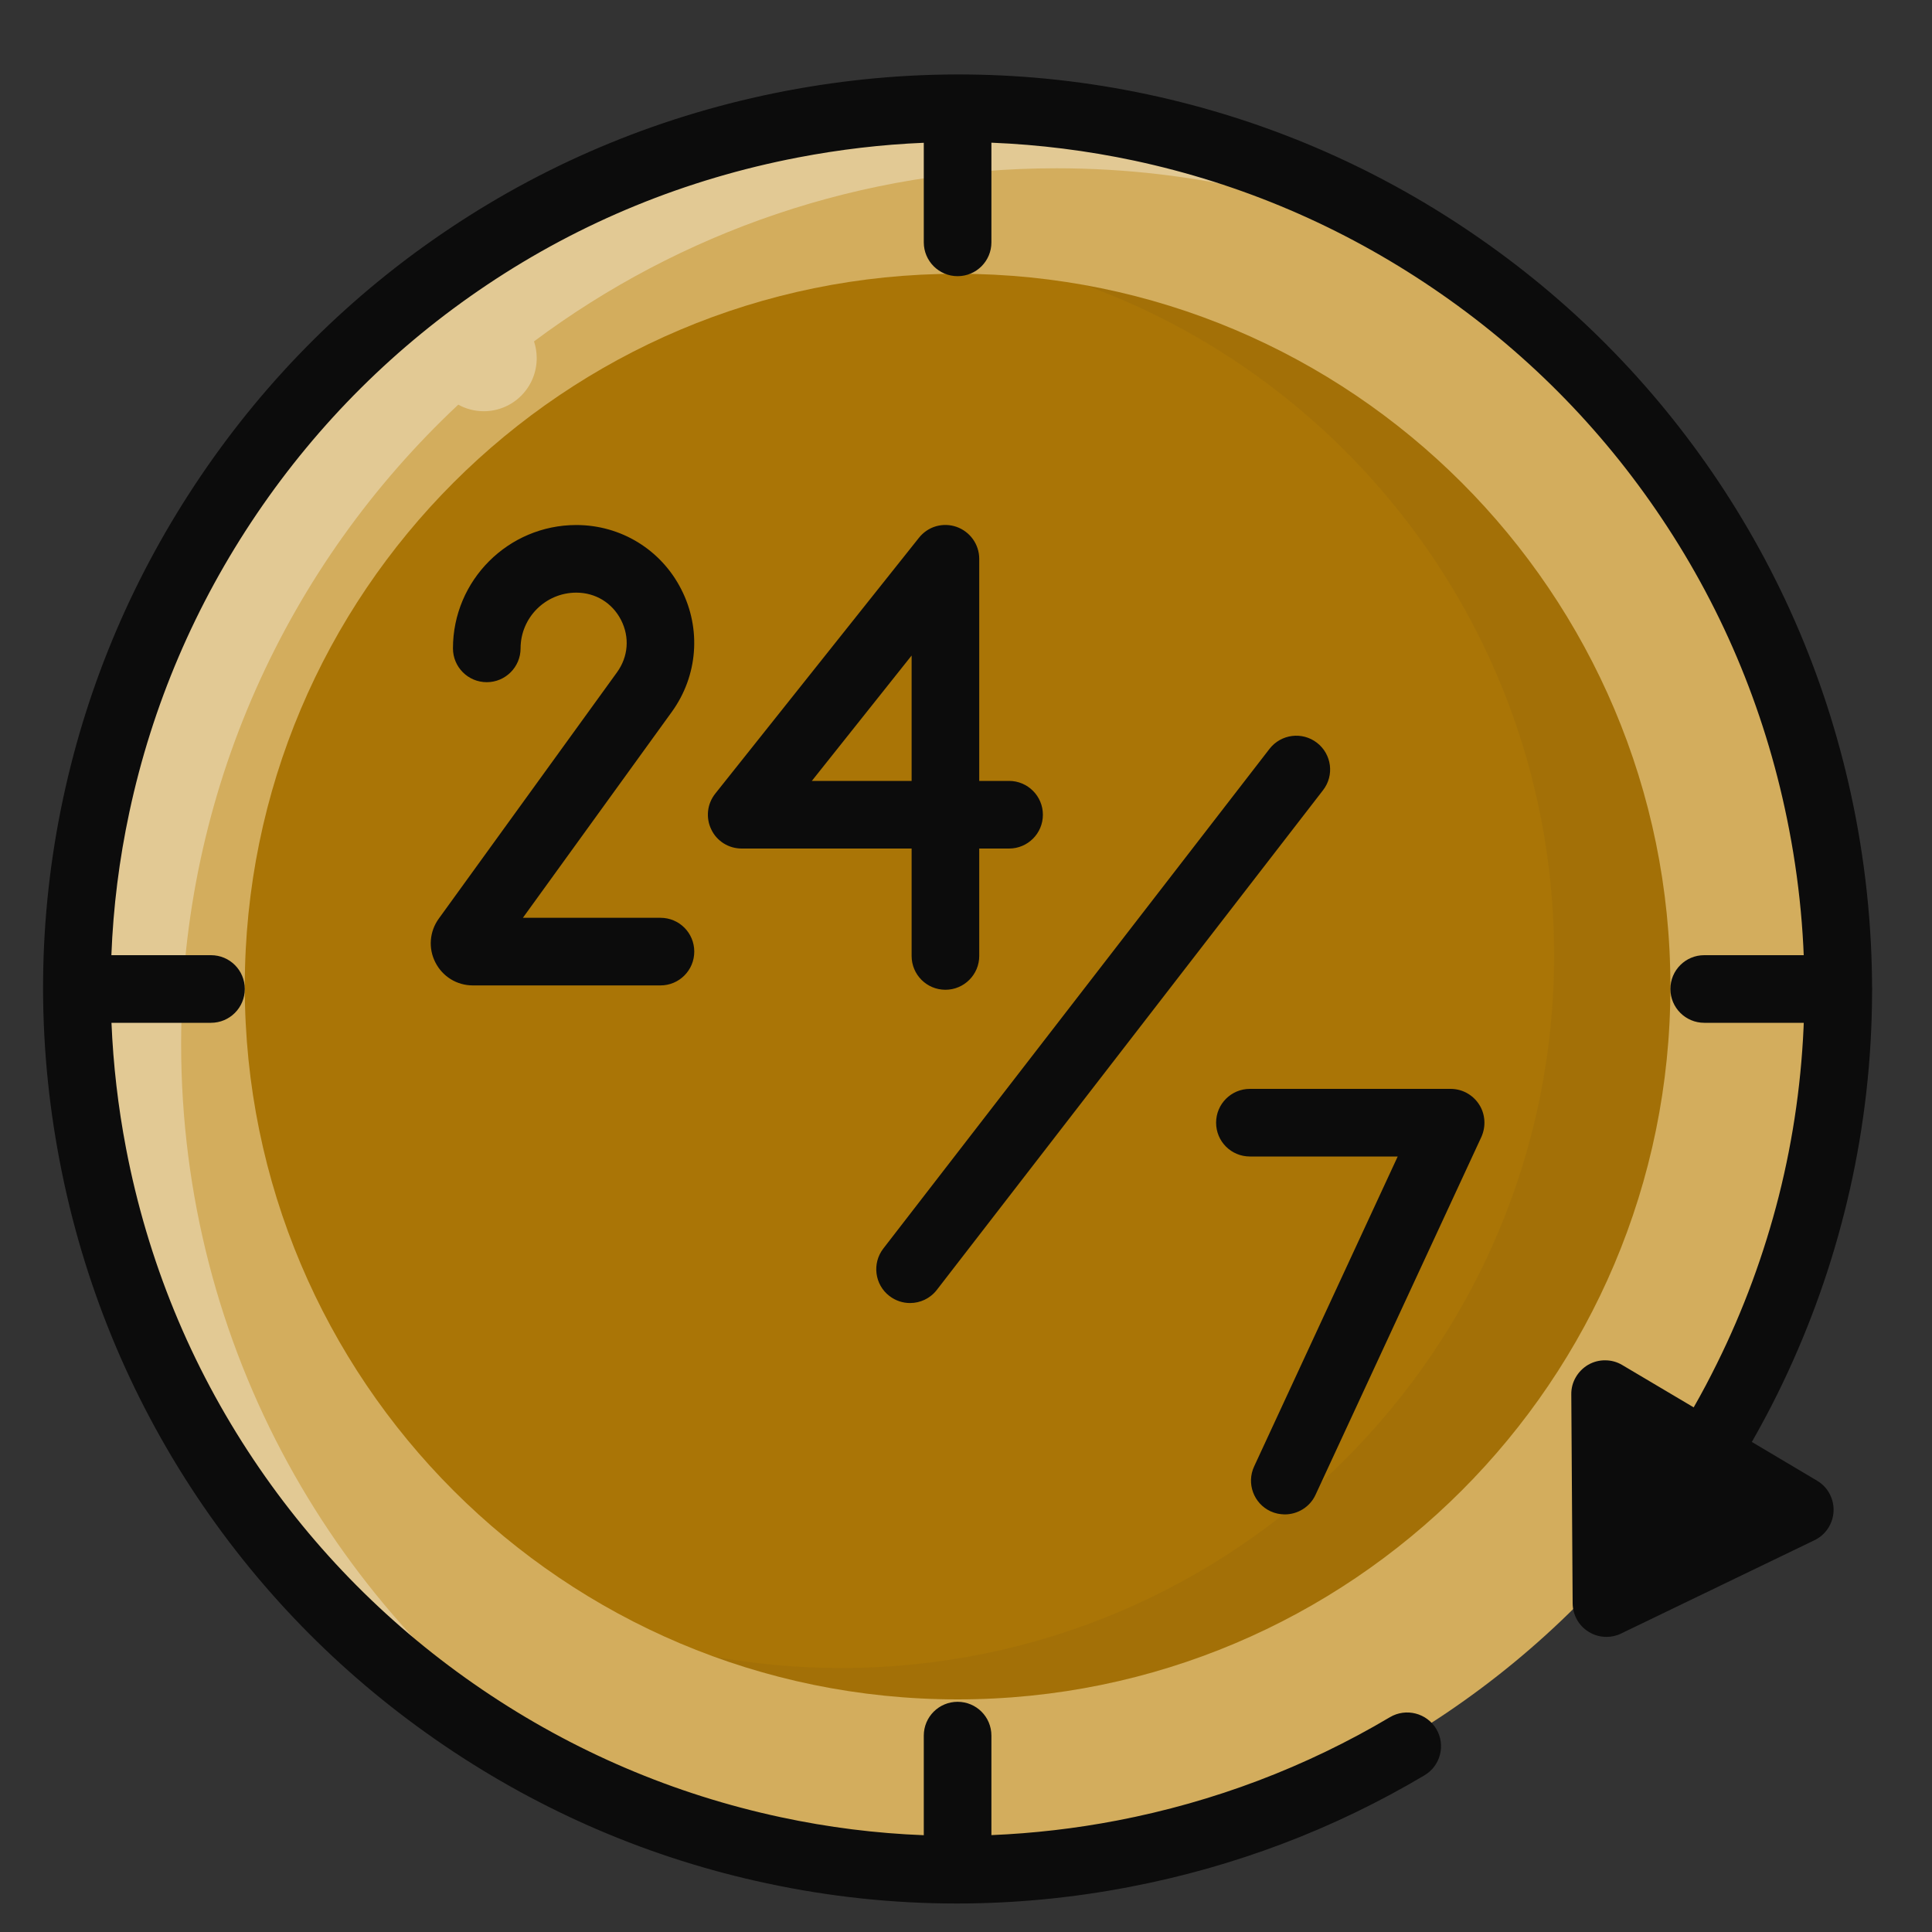 <svg width="20" height="20" viewBox="0 0 20 20" fill="none" xmlns="http://www.w3.org/2000/svg">
<rect x="0" y="0" width="20" height="20" fill="#333333" stroke="none"/>
<path d="M9.913 19.276C14.918 19.276 18.976 15.218 18.976 10.213C18.976 5.208 14.918 1.15 9.913 1.15C4.908 1.15 0.85 5.208 0.85 10.213C0.85 15.218 4.908 19.276 9.913 19.276Z" fill="#D3AD5D"/>
<path d="M9.913 17.592C13.988 17.592 17.292 14.289 17.292 10.213C17.292 6.138 13.988 2.834 9.913 2.834C5.837 2.834 2.534 6.138 2.534 10.213C2.534 14.289 5.837 17.592 9.913 17.592Z" fill="#AA7506"/>
<path opacity="0.05" d="M11.235 2.952C14.066 3.984 16.088 6.7 16.088 9.888C16.088 13.963 12.784 17.267 8.709 17.267C8.257 17.267 7.816 17.226 7.387 17.149C8.175 17.436 9.025 17.592 9.913 17.592C13.988 17.592 17.292 14.289 17.292 10.213C17.292 6.589 14.679 3.575 11.235 2.952Z" fill="#231F20"/>
<path opacity="0.34" d="M14.944 2.674C13.505 1.712 11.774 1.15 9.913 1.15C4.908 1.15 0.85 5.208 0.85 10.213C0.85 13.78 2.91 16.865 5.906 18.344C3.475 16.719 1.875 13.949 1.875 10.805C1.875 8.195 2.978 5.843 4.744 4.189C4.822 4.232 4.912 4.257 5.008 4.257C5.311 4.257 5.556 4.011 5.556 3.708C5.556 3.647 5.546 3.588 5.528 3.534C7.037 2.408 8.91 1.742 10.937 1.742C12.376 1.742 13.736 2.078 14.944 2.674Z" fill="white"/>
<path d="M19.028 10.588H17.642C17.449 10.588 17.292 10.431 17.292 10.238C17.292 10.044 17.449 9.888 17.642 9.888H19.028C19.221 9.888 19.378 10.044 19.378 10.238C19.378 10.431 19.221 10.588 19.028 10.588Z" fill="#0C0C0C"/>
<path d="M19.209 8.455C18.968 7.2 18.488 6.03 17.784 4.977C17.103 3.96 16.243 3.094 15.225 2.404C14.208 1.714 13.085 1.235 11.889 0.979C10.649 0.714 9.385 0.702 8.13 0.942C6.876 1.183 5.705 1.662 4.652 2.367C3.635 3.047 2.769 3.908 2.08 4.925C1.39 5.943 0.91 7.065 0.654 8.262C0.389 9.501 0.377 10.766 0.618 12.021C0.858 13.275 1.338 14.445 2.042 15.499C2.723 16.516 3.584 17.381 4.601 18.071C5.618 18.761 6.741 19.241 7.938 19.496C8.587 19.635 9.244 19.705 9.902 19.705C10.5 19.705 11.099 19.648 11.696 19.533C12.78 19.325 13.806 18.937 14.746 18.378C14.912 18.28 14.967 18.065 14.869 17.899C14.77 17.733 14.555 17.678 14.389 17.776C13.518 18.293 12.568 18.653 11.564 18.846C11.131 18.929 10.697 18.979 10.263 18.997V17.967C10.263 17.773 10.107 17.617 9.913 17.617C9.72 17.617 9.563 17.773 9.563 17.967V18.998C9.068 18.979 8.574 18.917 8.084 18.812C6.976 18.575 5.936 18.131 4.994 17.492C4.052 16.853 3.254 16.051 2.624 15.109C1.972 14.134 1.528 13.051 1.305 11.889C1.222 11.456 1.172 11.021 1.154 10.588H2.184C2.378 10.588 2.534 10.431 2.534 10.238C2.534 10.044 2.378 9.888 2.184 9.888H1.153C1.172 9.392 1.234 8.898 1.339 8.408C1.576 7.3 2.02 6.261 2.659 5.318C3.298 4.376 4.1 3.579 5.041 2.949C6.016 2.296 7.1 1.853 8.262 1.63C8.695 1.547 9.129 1.496 9.563 1.478V2.509C9.563 2.702 9.72 2.859 9.913 2.859C10.107 2.859 10.263 2.702 10.263 2.509V1.477C10.759 1.497 11.253 1.559 11.742 1.663C12.851 1.9 13.89 2.344 14.832 2.983C15.775 3.622 16.572 4.424 17.202 5.366C17.855 6.341 18.298 7.424 18.521 8.587C18.644 9.226 18.696 9.877 18.675 10.522C18.655 11.15 18.568 11.774 18.414 12.383C18.262 12.981 18.047 13.565 17.772 14.119C17.697 14.271 17.617 14.422 17.533 14.569L16.794 14.131C16.741 14.099 16.68 14.082 16.618 14.082C16.556 14.081 16.495 14.097 16.441 14.128C16.388 14.159 16.343 14.204 16.312 14.258C16.281 14.311 16.265 14.372 16.266 14.434L16.28 16.598C16.281 16.718 16.343 16.829 16.445 16.892C16.5 16.927 16.564 16.945 16.63 16.945C16.682 16.945 16.734 16.934 16.782 16.91L18.784 15.944C18.9 15.888 18.975 15.773 18.981 15.644C18.984 15.581 18.969 15.518 18.939 15.462C18.909 15.406 18.864 15.36 18.81 15.328L18.135 14.927C18.228 14.764 18.317 14.598 18.4 14.43C18.696 13.831 18.929 13.201 19.092 12.555C19.259 11.898 19.354 11.221 19.375 10.544C19.397 9.847 19.341 9.145 19.209 8.455Z" fill="#0C0C0C"/>
<path d="M9.902 5.454C9.833 5.43 9.759 5.428 9.689 5.448C9.62 5.468 9.558 5.51 9.513 5.567L7.404 8.216C7.363 8.268 7.337 8.33 7.33 8.395C7.323 8.461 7.334 8.527 7.363 8.586C7.391 8.646 7.436 8.696 7.492 8.731C7.548 8.766 7.612 8.784 7.678 8.784H9.437V9.896C9.437 10.089 9.593 10.246 9.787 10.246C9.98 10.246 10.137 10.089 10.137 9.896V8.784H10.446C10.639 8.784 10.796 8.628 10.796 8.434C10.796 8.241 10.639 8.084 10.446 8.084H10.137V5.785C10.137 5.712 10.114 5.641 10.072 5.582C10.03 5.523 9.97 5.478 9.902 5.454ZM9.437 8.084H8.404L9.437 6.786V8.084ZM4.542 9.51C4.446 9.643 4.432 9.817 4.507 9.963C4.582 10.11 4.73 10.201 4.895 10.201H6.837C7.031 10.201 7.187 10.044 7.187 9.851C7.187 9.657 7.031 9.501 6.837 9.501H5.413L6.954 7.37C7.224 6.997 7.262 6.51 7.052 6.1C6.843 5.689 6.426 5.435 5.966 5.435C5.262 5.435 4.689 6.007 4.689 6.712C4.689 6.905 4.845 7.062 5.039 7.062C5.232 7.062 5.389 6.905 5.389 6.712C5.389 6.393 5.648 6.135 5.966 6.135C6.165 6.135 6.338 6.241 6.429 6.418C6.52 6.596 6.504 6.798 6.387 6.96L4.542 9.51ZM9.207 13.416C9.271 13.465 9.346 13.489 9.421 13.489C9.526 13.489 9.629 13.442 9.698 13.353L13.696 8.18C13.815 8.027 13.786 7.807 13.633 7.689C13.48 7.571 13.261 7.599 13.142 7.752L9.144 12.925C9.026 13.078 9.054 13.298 9.207 13.416ZM15.017 11.272H12.939C12.745 11.272 12.589 11.429 12.589 11.622C12.589 11.816 12.745 11.972 12.939 11.972H14.469L12.983 15.18C12.901 15.356 12.978 15.564 13.153 15.645C13.201 15.667 13.251 15.677 13.3 15.677C13.432 15.677 13.559 15.602 13.618 15.475L15.335 11.77C15.359 11.716 15.37 11.657 15.366 11.599C15.362 11.54 15.344 11.483 15.312 11.434C15.28 11.384 15.237 11.344 15.185 11.315C15.134 11.287 15.076 11.272 15.017 11.272Z" fill="#0C0C0C"/>
</svg>
